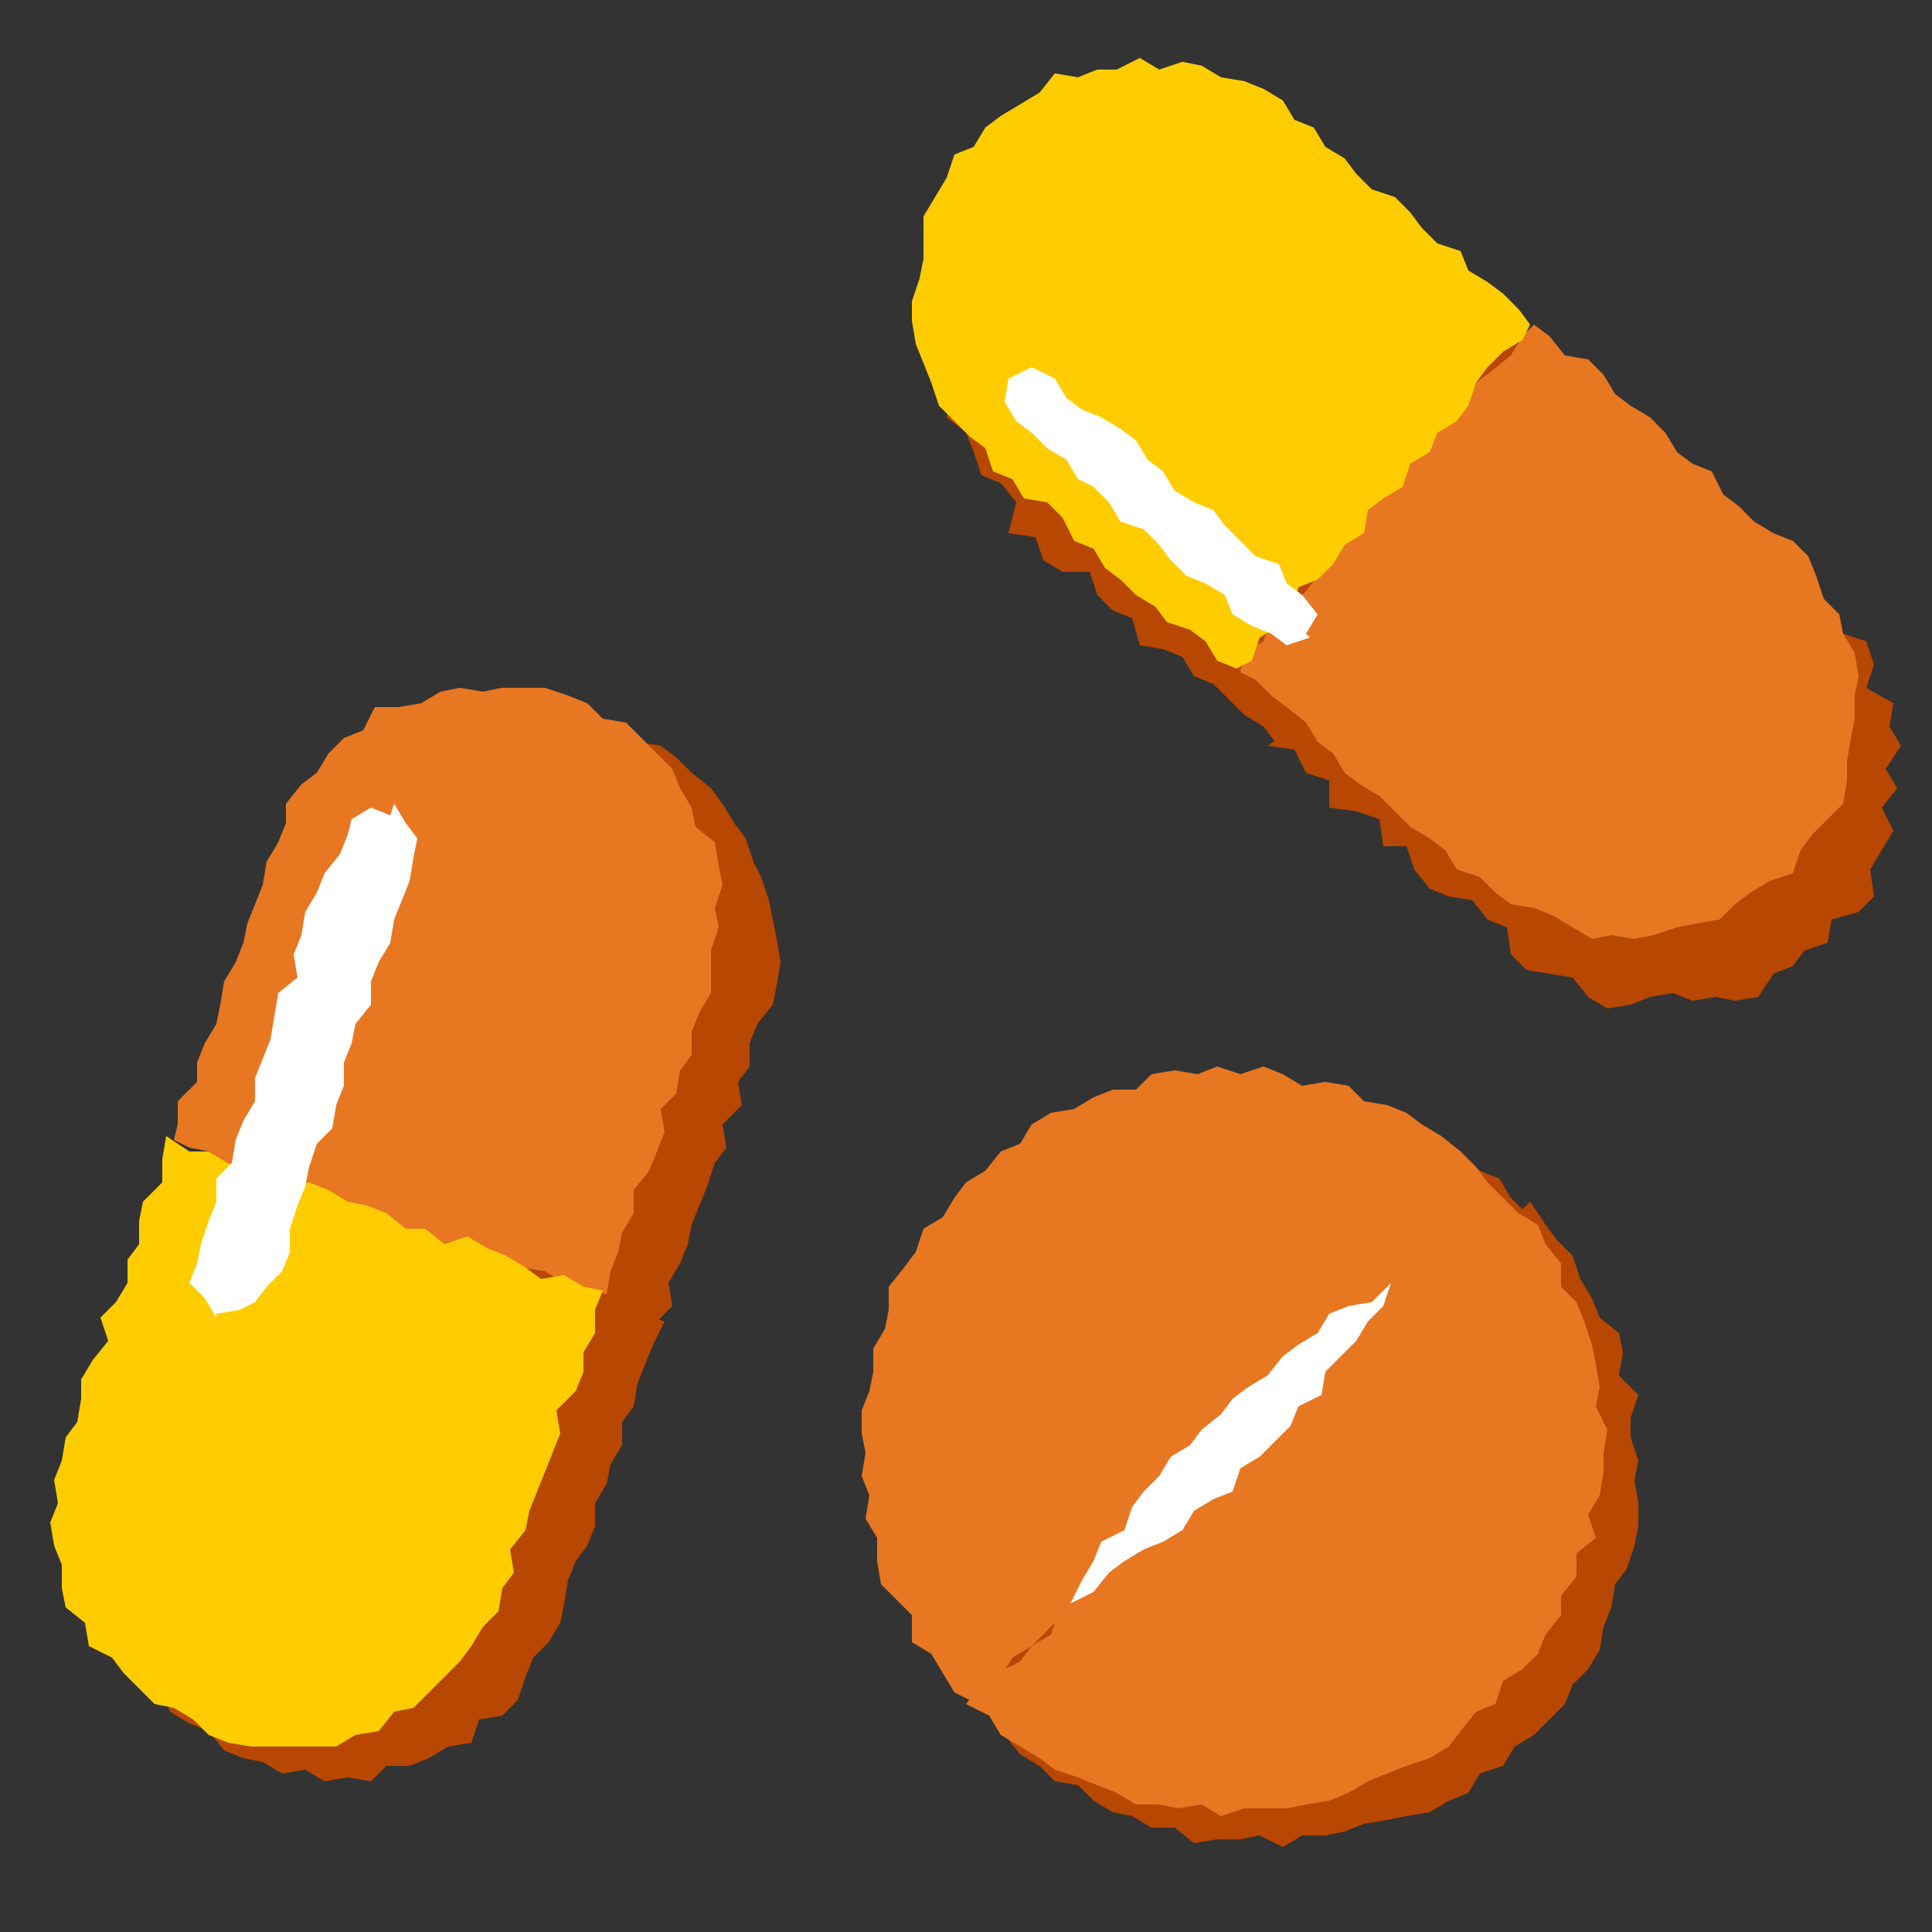 <?xml version="1.0" encoding="UTF-8"?>
<svg id="_レイヤー_1" data-name="レイヤー 1" xmlns="http://www.w3.org/2000/svg" version="1.1" viewBox="0 0 50 50">
  <rect x="0" y="0" width="50" height="50" fill="#333333" stroke="none"/>
  <defs>
    <style>
      .cls-1 {
        fill: #e87722;
      }

      .cls-1, .cls-2, .cls-3, .cls-4 {
        stroke-width: 0px;
      }

      .cls-2 {
        fill: #fc0;
      }

      .cls-3 {
        fill: #fff;
      }

      .cls-4 {
        fill: #b74701;
      }
    </style>
  </defs>
  <polygon class="cls-4" points="17 34.2 17.4 33.8 17.3 33.2 17.6 32.7 17.8 32.2 17.9 31.7 18.1 31.2 18.3 30.7 18.5 30.1 18.8 29.7 18.7 29.1 19.2 28.6 19.1 28 19.4 27.6 19.4 27 19.6 26.5 20 26 20.1 25.5 20.2 24.9 20.1 24.3 20 23.8 19.9 23.3 19.7 22.7 19.5 22.3 19.3 21.7 19 21.3 18.7 20.8 18.4 20.4 17.9 20 17.5 19.6 17.1 19.3 16.5 19.2 16 19 15.5 18.7 15 18.7 14.4 18.6 13.9 18.8 13.3 18.6 12.8 18.8 12.2 18.9 11.7 19.1 11.3 19.4 10.8 19.7 10.4 20 9.9 20.3 9.5 20.7 9.1 21.1 9 21.7 8.7 22.1 8.6 22.7 8.4 23.2 8.3 23.7 7.9 24.2 7.7 24.7 7.7 25.3 7.3 25.7 7.3 26.3 7 26.8 6.7 27.2 6.6 27.8 6.5 28.3 6.3 28.8 6.2 29.4 6.1 29.9 5.7 30.4 6.2 30.7 6.8 30.8 7.3 31 7.8 31.3 8.3 31.3 8.8 31.7 9.3 31.9 9.7 32.2 10.3 32.2 10.8 32.5 11.3 32.5 11.8 32.9 12.4 32.8 12.9 33 13.4 33.3 13.9 33.6 14.4 33.6 15 33.6 15.5 33.7 16 34.1 16.5 34.1 17 34.2"/>
  <polygon class="cls-4" points="5.7 30.3 5.7 31 5.6 31.5 5.1 31.9 5 32.4 4.8 32.9 4.7 33.5 4.6 34 4.2 34.5 4.3 35.1 4 35.5 4 36.1 3.8 36.6 3.4 37.1 3.5 37.7 3.2 38.1 3.1 38.7 2.9 39.2 2.8 39.7 2.7 40.3 2.9 40.8 3.1 41.3 3.2 41.9 3.3 42.4 3.6 42.9 3.7 43.4 4.2 43.8 4.4 44.3 4.9 44.6 5.4 44.8 5.8 45.3 6.3 45.5 6.8 45.6 7.3 45.9 7.9 45.8 8.4 46.1 9 46 9.6 46.1 10 45.7 10.6 45.7 11.1 45.5 11.6 45.2 12.2 45.1 12.4 44.5 13 44.4 13.4 44 13.6 43.4 13.8 42.9 14.2 42.5 14.5 42 14.6 41.5 14.7 40.9 14.9 40.4 15.2 40 15.4 39.5 15.4 38.9 15.7 38.4 15.8 37.9 16.1 37.4 16.1 36.8 16.4 36.4 16.5 35.8 16.7 35.3 16.9 34.8 17.2 34.2 16.6 34 16 34 15.5 33.7 15 33.6 14.4 33.5 14 33.3 13.4 33.1 13 32.9 12.4 32.7 11.9 32.5 11.5 32.2 10.9 32.1 10.4 31.9 9.9 31.7 9.4 31.7 8.9 31.5 8.3 31.4 7.9 31 7.3 31 6.9 30.6 6.4 30.4 5.7 30.3"/>
  <polygon class="cls-4" points="8.3 34.2 8.1 34.7 7.6 34.8 7.1 34.7 7 34.9 6.5 34.6 6.2 34.1 6.3 33.5 6.6 33 6.9 32.5 6.8 31.9 7.1 31.4 7.4 30.9 7.5 30.4 7.7 29.9 7.9 29.3 8 28.7 8.3 28.3 8.3 27.7 8.7 27.2 8.9 26.7 8.9 26.1 9 25.6 9.3 25.1 9.6 24.6 9.8 24.1 10 23.5 9.9 22.9 10.3 22.5 10.4 21.9 11 21.9 11.6 21.7 11.5 21.9 12.1 22 12.2 22.6 12.3 23.2 12 23.6 11.8 24.1 11.6 24.7 11.5 25.2 11.2 25.7 11.1 26.3 10.9 26.8 10.9 27.4 10.5 27.8 10.5 28.5 10.2 28.9 9.9 29.4 9.7 30 9.8 30.6 9.5 31 9.2 31.6 9.2 32.1 8.8 32.6 8.7 33.1 8.5 33.7 8.3 34.2"/>
  <polygon class="cls-4" points="26.1 45 25.8 44.4 25.3 44.2 25 43.7 24.6 43.3 24.3 42.8 24.2 42.2 23.8 41.8 23.8 41.2 23.7 40.6 23.6 40.1 23.5 39.5 23.2 39 23.3 38.4 23.4 37.9 23.4 37.3 23.3 36.8 23.6 36.3 23.7 35.7 23.8 35.2 23.9 34.6 24.1 34.1 24.5 33.7 24.8 33.2 24.9 32.6 25.4 32.3 25.6 31.7 26 31.4 26.4 30.9 26.8 30.5 27.2 30.2 27.7 29.9 28.2 29.7 28.8 29.5 29.3 29.3 29.8 29 30.3 28.9 30.9 28.8 31.4 28.6 31.9 28.5 32.5 28.7 33.1 28.6 33.6 28.4 34.2 28.8 34.7 28.9 35.2 29 35.8 28.9 36.3 29.3 36.8 29.4 37.3 29.8 37.8 30 38.3 30.3 38.8 30.5 39.1 31 39.4 31.3 39.1 31.6 38.9 32.2 38.4 32.4 38 32.8 37.6 33.2 37.1 33.5 36.8 34 36.6 34.5 36.1 34.8 35.6 35.1 35.3 35.5 35 36.1 34.7 36.5 34.2 36.7 33.8 37.1 33.4 37.5 33.2 38 32.6 38.3 32.3 38.7 31.9 39.2 31.6 39.6 31.1 39.8 30.6 40.2 30.2 40.5 30 41.1 29.6 41.4 29.3 41.9 28.8 42.2 28.4 42.6 28 42.9 27.7 43.5 27.4 43.9 26.8 44.1 26.5 44.5 26.1 45"/>
  <polygon class="cls-4" points="39.7 44.9 39.2 45.2 38.9 45.7 38.3 45.9 38 46.4 37.5 46.6 37 46.9 36.4 47 35.9 47.1 35.3 47.2 34.8 47.4 34.3 47.5 33.7 47.5 33.2 47.8 32.6 47.5 32.1 47.6 31.5 47.6 30.9 47.7 30.4 47.3 29.8 47.3 29.3 47 28.8 46.9 28.3 46.6 27.9 46.2 27.3 46.1 26.9 45.7 26.4 45.4 26 44.9 26.4 44.5 26.9 44.2 27.1 43.6 27.6 43.4 28 42.9 28.3 42.5 28.8 42.2 29.1 41.8 29.6 41.5 29.8 40.9 30.4 40.7 30.6 40.2 31 39.8 31.5 39.5 31.9 39.1 32.2 38.7 32.5 38.2 32.9 37.8 33.3 37.4 33.7 37.1 34.2 36.8 34.5 36.3 34.9 35.9 35.3 35.5 35.6 35.1 36.2 34.9 36.4 34.3 36.8 34 37.3 33.7 37.6 33.2 38 32.9 38.4 32.4 38.9 32.2 39.1 31.6 39.6 31.1 40 31.7 40.3 32.1 40.7 32.5 40.9 33.1 41.2 33.6 41.4 34.1 41.9 34.5 42 35 41.9 35.6 42.4 36.1 42.2 36.7 42.2 37.2 42.4 37.8 42.3 38.3 42.4 38.9 42.4 39.5 42.3 40 42.1 40.6 41.8 41 41.7 41.6 41.5 42.1 41.4 42.7 41.1 43.2 40.7 43.6 40.5 44.1 40.1 44.5 39.7 44.9"/>
  <polygon class="cls-4" points="28.9 42.1 29.3 42 29.7 41.6 30.3 41.5 30.7 41.1 31.1 40.7 31.4 40.2 31.9 39.9 32.5 39.7 32.7 39.2 33.2 38.8 33.5 38.4 34.1 38.2 34.3 37.6 34.7 37.2 35.1 36.9 35.4 36.4 35.8 36 36 35.5 36.3 35 36.6 34.5 37 34 36.5 34.4 36 34.8 35.4 34.8 35 35.2 34.5 35.4 34.2 36 33.8 36.4 33.2 36.5 32.9 37 32.4 37.3 32.2 37.8 31.8 38.2 31.4 38.7 31 39 30.6 39.4 30.3 39.9 29.9 40.2 29.6 40.7 29.4 41.2 28.9 41.6 28.9 42.1"/>
  <polygon class="cls-4" points="36.9 42.2 36.6 41.7 36.2 41.3 36 40.7 35.7 40.3 35.4 39.8 35 39.4 34.6 39.1 34.4 38.5 33.9 38.3 33.6 37.8 33.1 37.5 32.9 36.9 32.4 36.6 31.9 36.3 31.6 35.8 31.1 35.6 30.7 35.2 30.2 34.9 29.7 34.6 29.2 34.5 28.7 34 29 34.6 29.4 35 29.7 35.5 30.1 35.8 30.2 36.4 30.7 36.7 30.9 37.3 31.4 37.6 31.6 38.2 32 38.5 32.5 38.9 32.8 39.3 33.3 39.6 33.6 40.1 34.2 40.3 34.7 40.5 35 41.1 35.4 41.5 35.9 41.7 36.4 41.9 36.9 42.2"/>
  <polygon class="cls-4" points="32.8 19.3 33.5 19.4 33.8 20 34.4 20.2 34.4 20.9 35.1 21 35.7 21.2 35.8 21.9 36.4 21.9 36.6 22.5 37 23 37.5 23.2 38.1 23.3 38.5 23.8 39 24 39.1 24.7 39.5 25.1 40.1 25.2 40.7 25.3 41.1 25.8 41.6 26.1 42.2 26 42.7 25.8 43.3 25.7 43.8 25.9 44.4 25.8 44.9 25.9 45.5 25.8 45.9 25.2 46.4 25 46.7 24.6 47.3 24.4 47.4 23.8 48.1 23.6 48.5 23.2 48.4 22.5 48.7 22 49 21.5 48.7 20.9 49.1 20.4 48.8 19.9 49.2 19.3 48.9 18.8 49 18.2 48.3 17.8 48.5 17.2 48.3 16.6 47.7 16.4 47.4 15.8 46.8 15.7 46.7 15.1 46.2 14.7 45.8 14.3 45.2 14.3 44.7 14 44.3 13.5 44.1 13 43.7 12.7 43.3 12.2 42.9 11.8 42.3 11.7 42.2 11.1 41.7 10.7 41 10.7 40.7 10 40.3 10.5 40.1 11.1 39.4 11.2 39.4 11.9 38.7 12 38.4 12.5 38 12.9 37.9 13.5 37.3 13.7 37.1 14.2 36.7 14.6 36.2 14.9 35.7 15.2 35.6 15.7 35.2 16.1 35 16.7 34.8 17.2 34.2 17.5 34.1 18.1 33.5 18.3 33.4 18.9 32.8 19.3"/>
  <polygon class="cls-4" points="40.6 10.2 40.4 9.7 40 9.4 39.4 9.3 39.2 8.7 38.6 8.4 38.1 8.2 37.8 7.8 37.5 7.3 36.8 7.2 36.8 6.5 36.4 6.1 35.9 5.8 35.4 5.5 35.1 5 34.5 5 34 4.7 33.7 4.1 33.1 4.1 32.7 3.6 32.1 3.7 31.6 3.6 31 3.5 30.5 3.1 29.8 3.2 29.4 3.7 28.9 3.8 28.4 4.1 28 4.4 27.5 4.6 27.1 5 26.7 5.4 25.9 5.4 26 6.1 25.5 6.5 25.2 6.9 24.8 7.4 24.9 8 25 8.5 25 9.1 25 9.6 24.7 10.2 24.5 10.8 25 11.2 25.2 11.7 25.4 12.3 25.9 12.5 26.3 13 26.1 13.8 26.8 13.9 27 14.5 27.5 14.8 28.2 14.8 28.4 15.4 28.8 15.8 29.3 16 29.5 16.7 30.1 16.8 30.6 17 30.9 17.5 31.4 17.7 31.8 18.1 32.2 18.5 32.7 18.8 33 19.2 33.5 19 33.9 18.6 34.1 18.1 34.2 17.5 34.6 17 35.3 17 35.4 16.3 35.8 15.9 36.1 15.5 36.5 15.1 36.8 14.7 37.2 14.3 37.5 13.8 37.7 13.3 38 12.9 38.8 12.8 38.7 12.1 39.1 11.6 39.6 11.3 40.2 11.2 40.2 10.5 40.6 10.2"/>
  <polygon class="cls-4" points="27.2 12.8 26.9 12.3 27.2 11.7 27.2 11.8 27.7 11.6 28.1 11.8 28.6 12 29 12.4 29.5 12.6 29.7 13.2 30.1 13.6 30.6 13.9 31.2 13.9 31.6 14.3 31.9 14.8 32.4 15.1 32.6 15.6 33 16 33.6 16.1 34 16.5 34.4 16.9 34.8 17.2 35.2 17.7 34.9 18.3 35 18.5 34.3 18.3 33.7 18.5 33.2 18.3 33 17.6 32.5 17.5 31.9 17.2 31.8 16.6 31.2 16.4 30.8 16 30.6 15.5 30.2 15.1 29.7 14.8 29.3 14.5 28.9 14.2 28.4 13.9 27.9 13.7 27.9 12.9 27.2 12.8"/>
  <polygon class="cls-1" points="15.7 33.5 15.8 32.9 16 32.4 16.1 31.9 16.4 31.4 16.4 30.8 16.8 30.3 17 29.8 17.2 29.3 17.1 28.7 17.5 28.3 17.6 27.7 17.9 27.3 17.9 26.7 18.1 26.2 18.4 25.7 18.4 25.1 18.4 24.6 18.6 24 18.5 23.5 18.7 22.9 18.6 22.4 18.5 21.8 18 21.4 17.9 20.9 17.6 20.4 17.4 19.9 17 19.5 16.6 19.1 16.2 18.7 15.6 18.6 15.2 18.2 14.7 18 14.1 17.8 13.6 17.8 13 17.8 12.5 17.9 11.9 17.8 11.4 17.9 10.9 18.2 10.3 18.3 9.7 18.3 9.4 18.9 8.9 19.1 8.5 19.5 8.2 20 7.8 20.3 7.4 20.8 7.4 21.3 7.2 21.8 6.9 22.3 6.8 22.9 6.6 23.4 6.4 23.9 6.3 24.4 6.1 24.9 5.8 25.4 5.7 26 5.6 26.5 5.3 27 5.1 27.5 5.1 28 4.6 28.5 4.6 29.1 4.5 29.5 4.9 29.7 5.4 29.8 5.9 30.1 6.3 30.5 6.9 30.6 7.4 30.8 7.9 30.9 8.4 31.2 8.8 31.5 9.4 31.7 9.8 31.9 10.4 32.1 11 32 11.5 32.2 12 32.4 12.5 32.4 13 32.7 13.5 32.8 14.1 32.9 14.6 33.2 15.1 33.3 15.7 33.5"/>
  <polygon class="cls-2" points="4.3 29.4 4.2 30 4.2 30.6 3.7 31.1 3.6 31.6 3.6 32.2 3.3 32.6 3.3 33.2 3 33.7 2.6 34.1 2.8 34.7 2.4 35.2 2.1 35.7 2.1 36.2 2 36.8 1.7 37.2 1.6 37.8 1.4 38.3 1.5 38.9 1.3 39.4 1.4 40 1.6 40.5 1.6 41.1 1.7 41.6 2.2 42 2.3 42.6 2.9 42.9 3.2 43.3 3.6 43.7 4 44.1 4.5 44.2 5 44.5 5.4 44.9 5.9 45.1 6.5 45.2 7 45.2 7.6 45.2 8.1 45.2 8.7 45.2 9.2 44.9 9.8 44.8 10.2 44.3 10.7 44.2 11.1 43.8 11.5 43.4 11.9 43 12.2 42.6 12.5 42.1 12.9 41.7 13 41.1 13.3 40.7 13.2 40.1 13.6 39.6 13.7 39.1 13.9 38.6 14.1 38.1 14.3 37.6 14.5 37.1 14.4 36.5 14.9 36 15.1 35.5 15.1 35 15.4 34.5 15.4 33.9 15.6 33.4 15.1 33.3 14.6 33 14 33.1 13.6 32.8 13.1 32.5 12.6 32.3 12.1 32 11.5 32.2 11 31.8 10.5 31.8 10 31.4 9.5 31.2 9 31.1 8.5 30.8 8 30.6 7.4 30.7 6.9 30.4 6.4 30.3 5.9 30.1 5.4 29.8 4.9 29.8 4.3 29.4"/>
  <polygon class="cls-3" points="6.9 33.3 6.6 33.7 6.2 33.9 5.6 34 5.6 34.1 5.3 33.6 4.9 33.2 5.1 32.7 5.2 32.2 5.4 31.6 5.6 31.1 5.6 30.5 6 30.1 6.1 29.5 6.3 29 6.6 28.5 6.6 27.9 6.8 27.4 7 26.9 7.1 26.3 7.2 25.7 7.7 25.3 7.6 24.7 7.8 24.2 7.9 23.6 8.2 23.1 8.4 22.6 8.8 22.1 9 21.6 9.1 21.2 9.6 20.9 10.1 21.1 10.2 20.8 10.5 21.3 10.8 21.7 10.7 22.2 10.6 22.8 10.4 23.3 10.2 23.8 10.1 24.4 9.8 24.9 9.6 25.4 9.6 26 9.2 26.5 9.1 27 8.9 27.5 8.9 28.1 8.7 28.6 8.6 29.2 8.2 29.6 8 30.2 7.9 30.7 7.7 31.2 7.5 31.8 7.5 32.4 7.3 32.9 6.9 33.3"/>
  <polygon class="cls-1" points="32.1 17.4 32.5 17.6 32.9 18 33.3 18.3 33.8 18.7 34.1 19.2 34.5 19.5 34.8 20 35.2 20.3 35.7 20.6 36.1 21 36.5 21.4 37 21.7 37.4 22 37.7 22.5 38.3 22.7 38.7 23.1 39.1 23.4 39.7 23.5 40.2 23.7 40.7 24 41.2 24.3 41.7 24.2 42.3 24.3 42.8 24.2 43.4 24 43.9 23.9 44.5 23.8 44.9 23.4 45.3 23.1 45.8 22.8 46.4 22.6 46.6 22 46.9 21.6 47.3 21.2 47.7 20.8 47.8 20.2 47.8 19.7 47.9 19.1 48 18.6 48 18 48.1 17.5 48 16.9 47.7 16.4 47.6 15.9 47.2 15.5 47 14.9 46.8 14.4 46.4 14 45.9 13.8 45.4 13.5 45 13.1 44.6 12.8 44.3 12.2 43.8 12 43.4 11.7 43.1 11.2 42.7 10.8 42.2 10.5 41.8 10.2 41.5 9.7 41.1 9.3 40.5 9.2 40.1 8.7 39.7 8.4 39.4 8.7 39.1 9.2 38.6 9.6 38.2 9.9 37.9 10.4 37.4 10.6 37.2 11.2 36.6 11.4 36.3 11.8 35.9 12.2 35.7 12.7 35.4 13.2 34.9 13.5 34.7 14 34.3 14.3 34.1 14.9 33.8 15.3 33.4 15.7 32.9 16 32.7 16.6 32.2 16.9 32.1 17.4"/>
  <polygon class="cls-2" points="39.6 8.4 39.3 8 38.9 7.6 38.5 7.3 38 7 37.8 6.5 37.2 6.3 36.8 5.9 36.5 5.5 36.1 5.1 35.5 4.9 35.1 4.5 34.8 4.1 34.3 3.8 34 3.3 33.5 3.1 33.2 2.6 32.7 2.3 32.2 2.1 31.6 2 31.1 1.7 30.6 1.6 30 1.8 29.5 1.5 28.9 1.8 28.4 1.8 27.9 2 27.3 1.9 26.9 2.4 26.4 2.7 25.9 3 25.5 3.3 25.2 3.8 24.7 4 24.5 4.6 24.2 5.1 23.9 5.6 23.9 6.1 23.9 6.7 23.8 7.2 23.6 7.8 23.6 8.3 23.7 8.9 23.9 9.4 24.1 9.9 24.3 10.5 24.7 10.9 25.1 11.3 25.5 11.6 25.7 12.2 26.2 12.4 26.5 12.9 27.1 13 27.5 13.4 27.8 14 28.3 14.2 28.6 14.7 29 15 29.4 15.4 29.9 15.7 30.2 16.1 30.8 16.3 31.2 16.6 31.5 17.1 32 17.3 32.4 17.1 32.6 16.5 33.1 16.2 33.5 15.9 33.6 15.2 34.1 15 34.5 14.6 34.8 14.1 35.3 13.8 35.4 13.2 35.8 12.9 36.3 12.6 36.5 12 37 11.7 37.2 11.2 37.7 10.9 38 10.5 38.2 9.9 38.5 9.5 38.9 9.1 39.4 8.8 39.6 8.4"/>
  <polygon class="cls-3" points="26.3 10.9 26 10.4 26.1 9.8 26.1 9.8 26.7 9.5 27.3 9.8 27.6 10.3 28 10.6 28.5 10.8 29 11.1 29.4 11.4 29.7 11.9 30.1 12.2 30.4 12.7 30.9 13 31.4 13.2 31.7 13.6 32.1 14 32.5 14.4 33.1 14.6 33.3 15.1 33.7 15.4 34.1 15.9 33.8 16.4 33.9 16.5 33.3 16.7 32.9 16.4 32.4 16.2 31.9 15.9 31.7 15.4 31.2 15.1 30.7 14.9 30.3 14.5 30 14.1 29.6 13.7 29 13.5 28.7 13 28.3 12.6 27.9 12.4 27.6 11.9 27.1 11.6 26.7 11.2 26.3 10.9"/>
  <polygon class="cls-1" points="38.5 30.6 38.2 30.2 37.8 29.8 37.3 29.4 36.8 29.1 36.4 28.8 35.9 28.6 35.3 28.5 34.9 28.1 34.3 28 33.7 28.1 33.2 27.8 32.7 27.6 32.1 27.8 31.5 27.6 31 27.8 30.4 27.7 29.8 27.8 29.4 28.2 28.8 28.2 28.3 28.4 27.8 28.7 27.2 28.8 26.7 29.1 26.4 29.6 25.9 29.8 25.5 30.3 25 30.6 24.7 31 24.4 31.5 23.9 31.8 23.7 32.4 23.4 32.8 23 33.3 23 33.9 22.9 34.4 22.6 34.9 22.6 35.5 22.5 36 22.3 36.5 22.3 37.1 22.4 37.6 22.3 38.2 22.5 38.7 22.4 39.3 22.7 39.8 22.7 40.4 22.8 41 23.2 41.4 23.6 41.8 23.6 42.5 24.1 42.8 24.4 43.3 24.7 43.8 25.1 44 25.4 43.6 25.9 43.4 26.2 42.9 26.7 42.6 27.1 42.2 27.5 41.8 27.9 41.4 28.3 41 28.6 40.6 29 40.2 29.4 39.8 29.7 39.3 30.1 39 30.6 38.7 30.9 38.2 31.3 37.8 31.7 37.4 32.1 37.1 32.6 36.8 32.9 36.2 33.3 35.9 33.8 35.6 33.3 35.9 32.9 36.3 32.5 36.6 32.2 37.1 31.8 37.5 31.5 38 31 38.3 30.6 38.7 30.2 39 29.8 39.4 29.4 39.8 29 40.2 28.7 40.6 28.1 40.9 27.8 41.4 27.4 41.7 27.2 42.3 26.7 42.6 26.4 43 25.8 43.3 25.4 43.6 25 44.1 25.6 44.4 25.9 44.9 26.4 45.2 26.9 45.5 27.3 45.8 27.9 46 28.4 46.2 28.9 46.4 29.4 46.7 30 46.7 30.5 46.8 31.1 46.7 31.6 47 32.2 46.8 32.7 46.8 33.3 46.8 33.8 46.7 34.4 46.6 34.9 46.4 35.4 46.1 35.9 45.9 36.4 45.7 37 45.5 37.5 45.2 37.8 44.8 38.2 44.3 38.7 44.1 38.9 43.5 39.4 43.2 39.8 42.8 40 42.3 40.4 41.8 40.4 41.3 40.8 40.8 40.8 40.2 41.3 39.8 41.1 39.2 41.4 38.7 41.5 38.1 41.5 37.6 41.6 37 41.3 36.4 41.4 35.9 41.3 35.3 41.2 34.8 41 34.2 40.8 33.7 40.4 33.3 40.4 32.7 40 32.2 39.8 31.7 39.3 31.4 38.9 31 38.5 30.6"/>
  <polygon class="cls-3" points="27.7 41.5 28.3 41.2 28.7 40.7 29.1 40.4 29.6 40.1 30.1 39.9 30.6 39.6 30.9 39.1 31.4 38.8 31.9 38.6 32.1 38 32.6 37.7 33 37.3 33.4 36.9 33.6 36.4 34.2 36.1 34.3 35.5 34.7 35.1 35.1 34.7 35.4 34.2 35.8 33.8 36 33.2 35.5 33.7 34.9 33.8 34.4 34 34.1 34.5 33.6 34.8 33.2 35.1 32.8 35.6 32.3 35.9 31.9 36.2 31.6 36.6 31.1 37 30.8 37.4 30.3 37.7 30 38.2 29.6 38.6 29.3 39 29.1 39.6 28.5 39.9 28.3 40.4 28 40.9 27.7 41.5"/>
</svg>